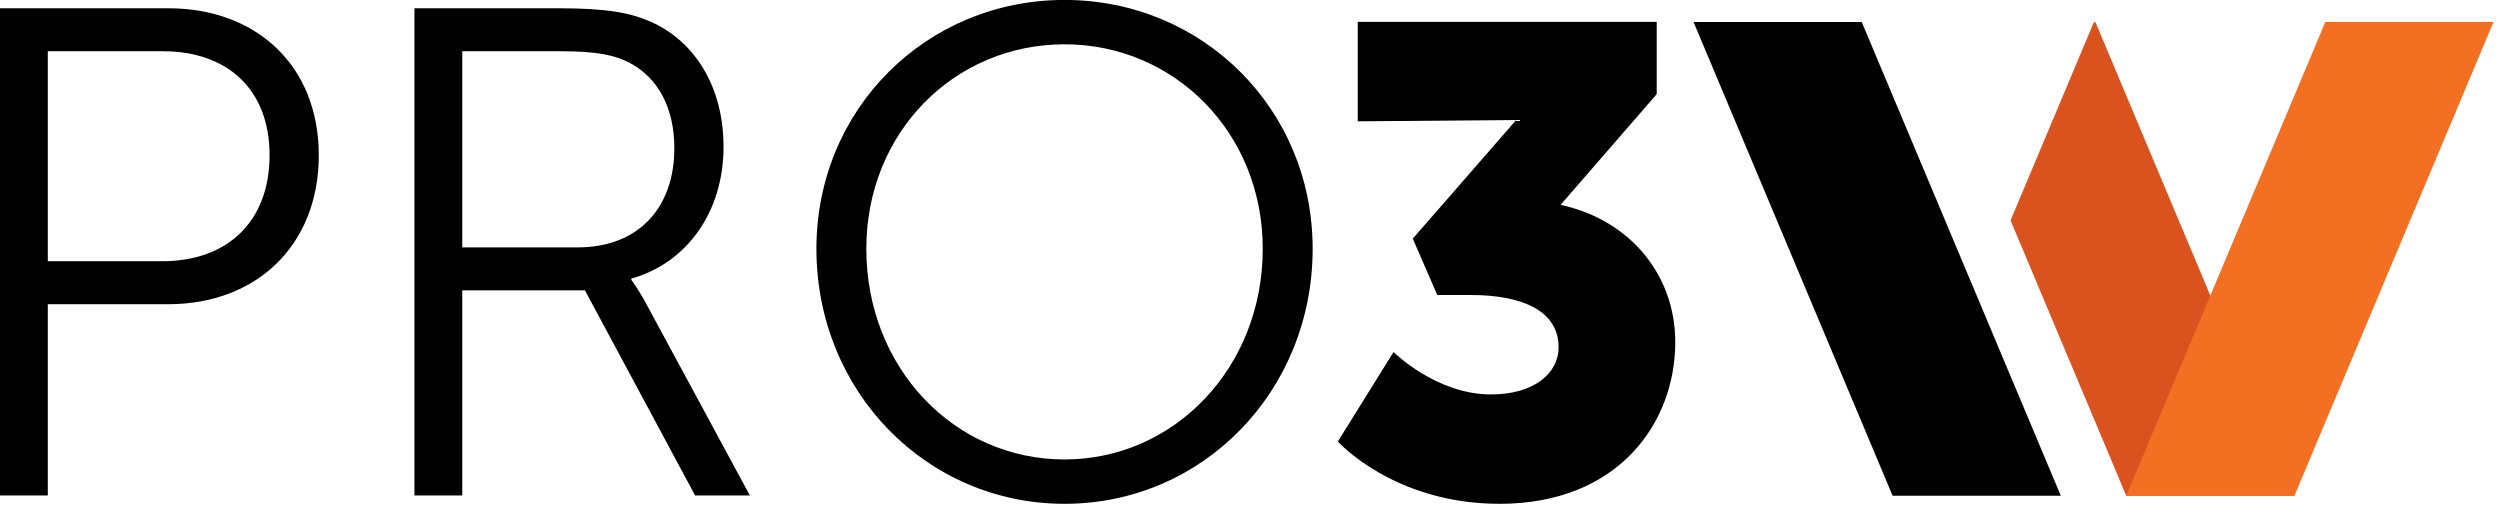 <?xml version="1.0" encoding="UTF-8" standalone="no"?>
<!DOCTYPE svg PUBLIC "-//W3C//DTD SVG 1.1//EN" "http://www.w3.org/Graphics/SVG/1.1/DTD/svg11.dtd">
<svg width="100%" height="100%" viewBox="0 0 153 31" version="1.1" xmlns="http://www.w3.org/2000/svg" xmlns:xlink="http://www.w3.org/1999/xlink" xml:space="preserve" xmlns:serif="http://www.serif.com/" style="fill-rule:evenodd;clip-rule:evenodd;stroke-linejoin:round;stroke-miterlimit:2;">
    <g transform="matrix(0.246,0,0,0.246,-29.909,-57.804)">
        <path d="M454.416,344.812C454.416,344.812 468.269,360.314 494.655,360.314C524.174,360.314 538.357,340.195 538.357,320.075C538.357,303.584 527.308,289.731 509.827,285.938L533.739,258.397L533.739,240.422L459.364,240.422L459.364,265.159L498.778,264.837L473.051,294.349L479.153,308.366L487.399,308.366C500.097,308.366 509.332,312.159 509.332,321.394C509.332,327.826 503.23,333.103 492.511,333.103C478.823,333.103 468.269,322.549 468.269,322.549L454.416,344.812Z" style="fill:rgb(1,0,1);fill-rule:nonzero;"/>
    </g>
    <g transform="matrix(0.246,0,0,0.246,-29.909,-57.804)">
        <path d="M542.901,240.449L584.744,240.449L634.268,358.301L592.425,358.301L542.901,240.449Z" style="fill:rgb(1,0,1);"/>
    </g>
    <g transform="matrix(0.246,0,0,0.246,-29.909,-57.804)">
        <path d="M642.51,240.449L642.867,240.449L692.39,358.301L650.547,358.301L621.767,289.812L642.51,240.449Z" style="fill:rgb(218,82,30);"/>
    </g>
    <g transform="matrix(0.246,0,0,0.246,-29.909,-57.804)">
        <path d="M741.913,240.449L700.07,240.449L650.547,358.301L692.39,358.301L741.913,240.449Z" style="fill:rgb(243,111,33);"/>
    </g>
    <g transform="matrix(0.246,0,0,0.246,-29.909,-57.804)">
        <path d="M121.575,358.244L133.472,358.244L133.472,310.656L163.473,310.656C185.199,310.656 200.889,296.172 200.889,273.585C200.889,251.17 185.199,237.031 163.473,237.031L121.575,237.031L121.575,358.244ZM133.472,299.965L133.472,247.721L162.094,247.721C178.13,247.721 188.647,257.204 188.647,273.585C188.647,290.137 178.13,299.965 161.922,299.965L133.472,299.965Z" style="fill:rgb(1,0,1);fill-rule:nonzero;"/>
    </g>
    <g transform="matrix(0.246,0,0,0.246,-29.909,-57.804)">
        <path d="M224.684,358.244L236.581,358.244L236.581,307.207L267.1,307.207L294.515,358.244L308.137,358.244L281.756,309.449C279.859,306.173 278.652,304.621 278.652,304.621L278.652,304.276C292.274,300.483 301.584,287.896 301.584,271.516C301.584,256.86 294.688,245.307 283.308,240.307C278.48,238.238 272.962,237.031 260.548,237.031L224.684,237.031L224.684,358.244ZM236.581,296.517L236.581,247.721L261.065,247.721C270.376,247.721 274.686,248.756 278.307,250.652C285.377,254.446 289.342,261.86 289.342,271.86C289.342,287.034 280.032,296.517 265.376,296.517L236.581,296.517Z" style="fill:rgb(1,0,1);fill-rule:nonzero;"/>
    </g>
    <g transform="matrix(0.246,0,0,0.246,-29.909,-57.804)">
        <path d="M324.689,296.862C324.689,332.381 352.105,360.313 386.417,360.313C420.729,360.313 448.144,332.381 448.144,296.862C448.144,262.032 420.729,234.962 386.417,234.962C352.105,234.962 324.689,262.032 324.689,296.862ZM337.104,296.862C337.104,267.895 359.002,245.997 386.417,245.997C413.66,245.997 435.73,267.895 435.73,296.862C435.73,326.519 413.66,349.278 386.417,349.278C359.002,349.278 337.104,326.519 337.104,296.862" style="fill:rgb(1,0,1);fill-rule:nonzero;"/>
    </g>
</svg>
